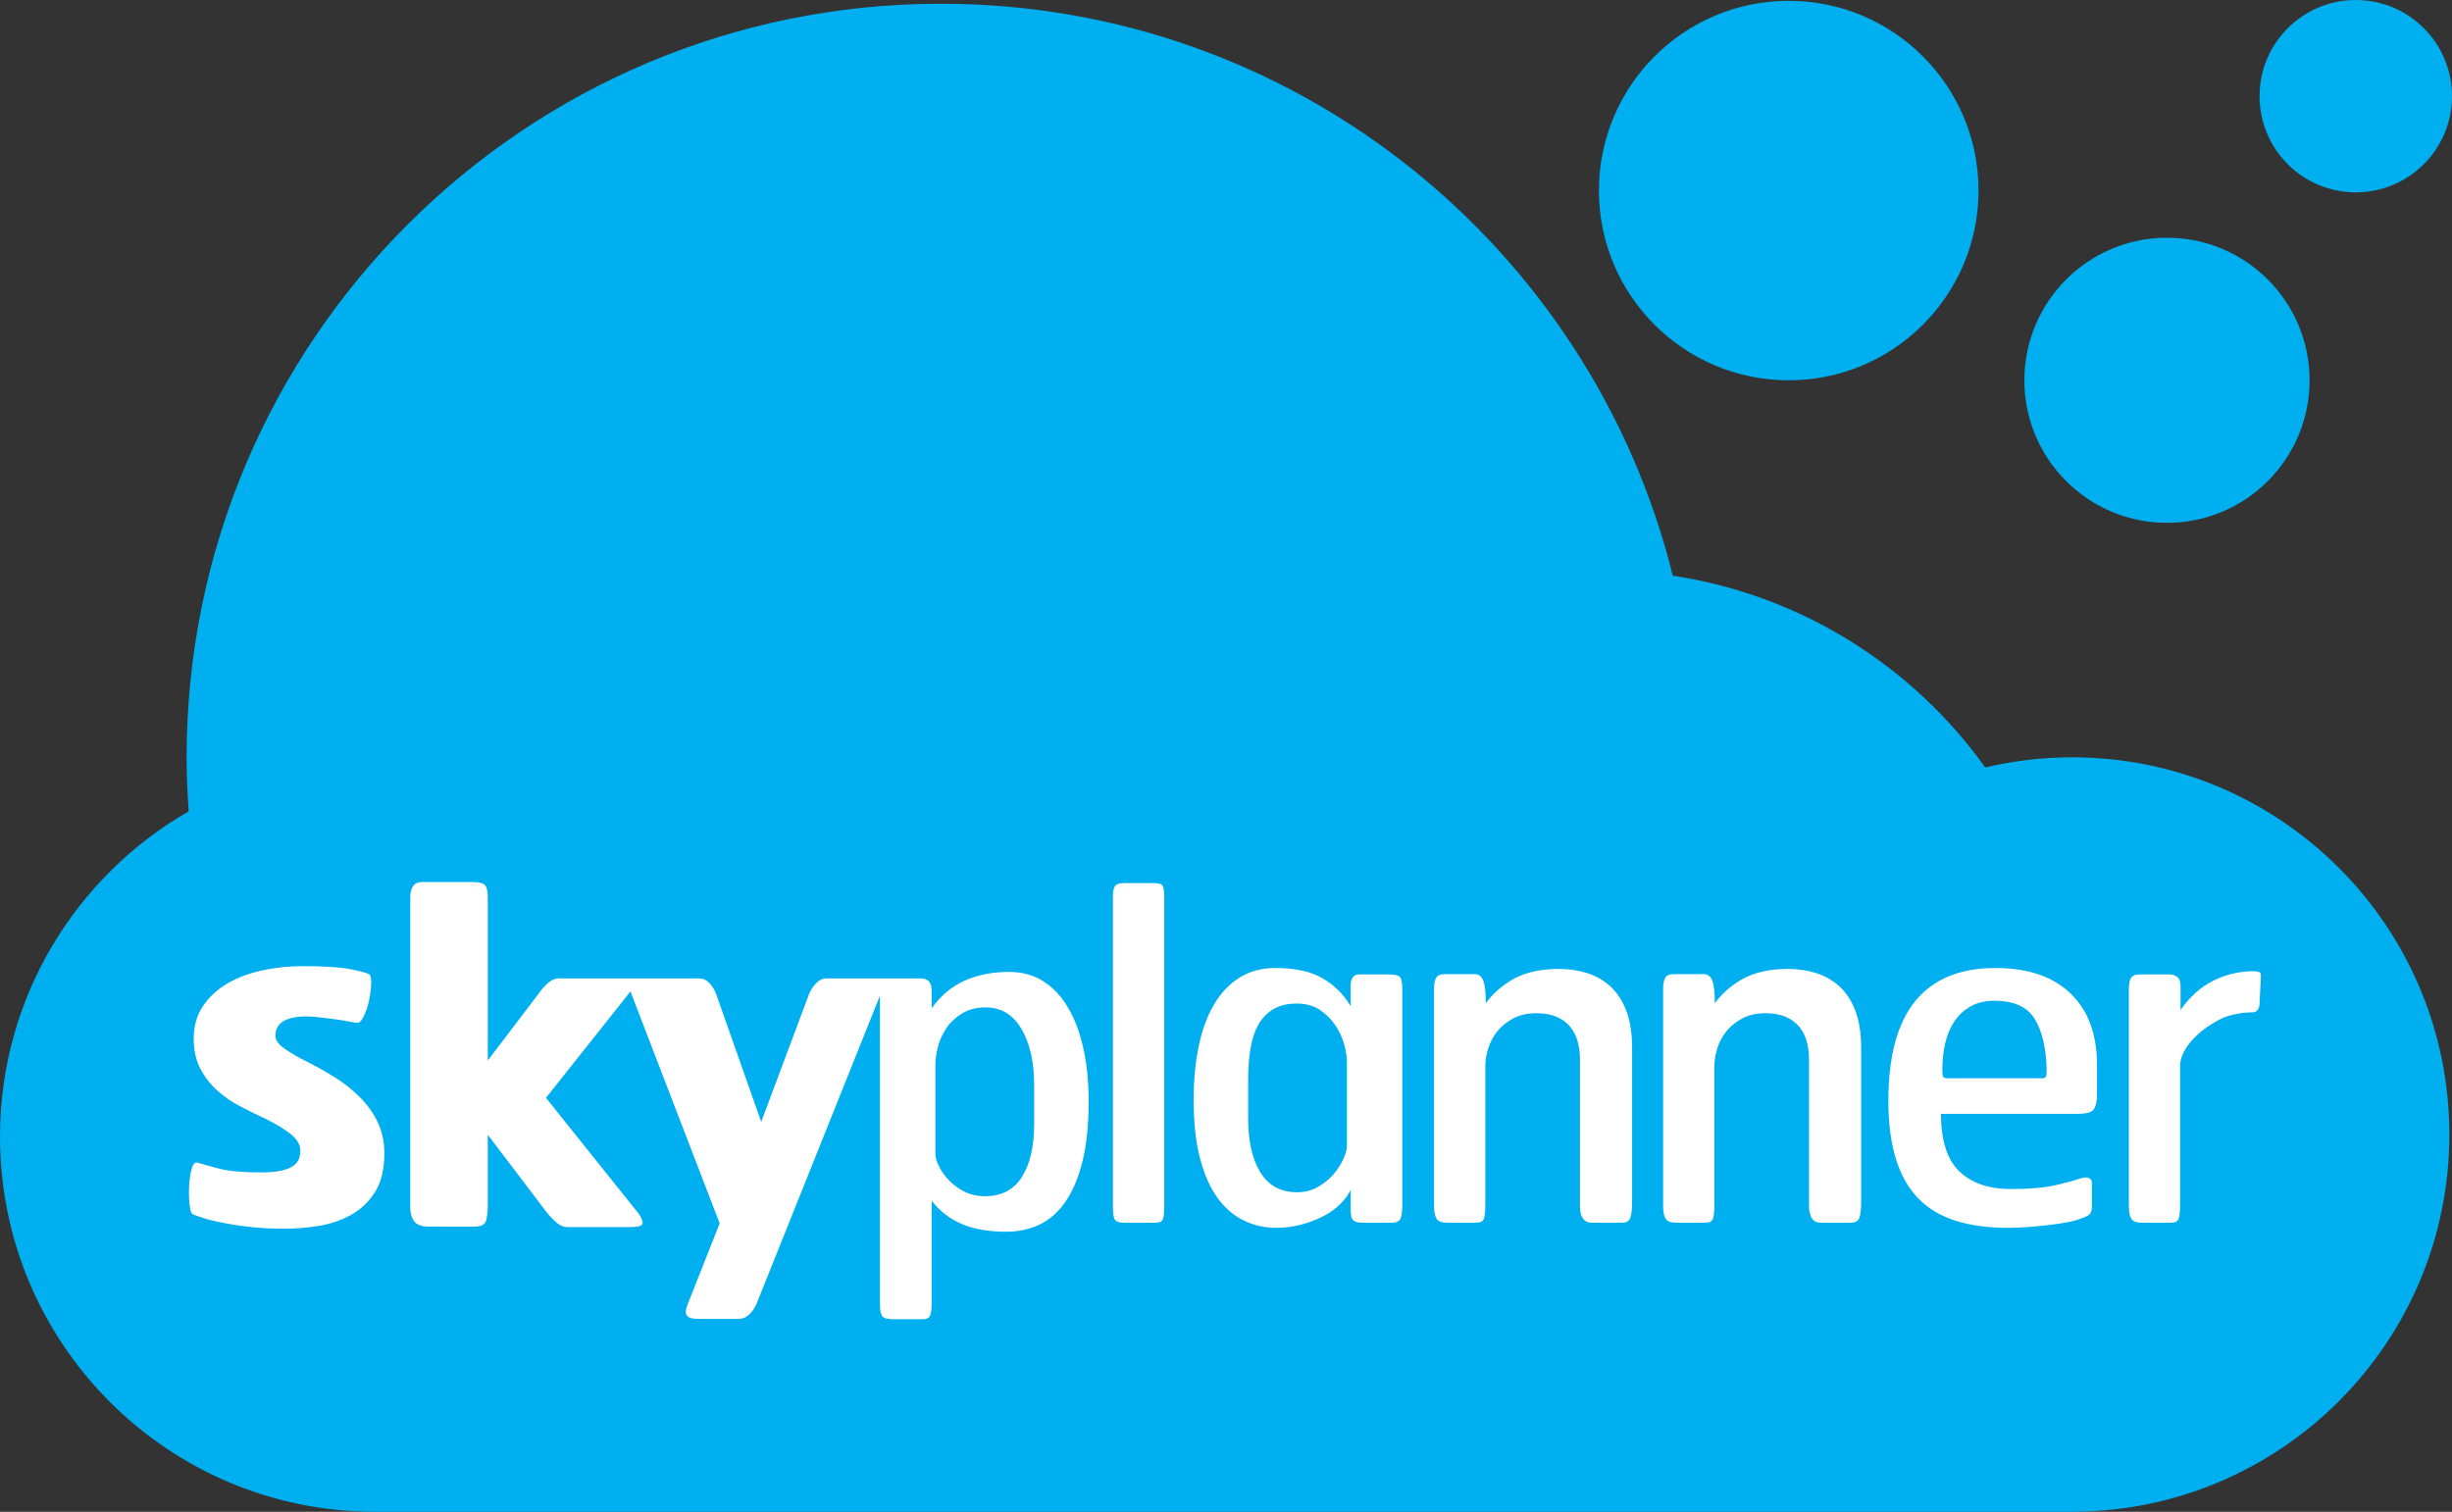 <?xml version="1.0" encoding="utf-8"?>
<!-- Generator: Adobe Illustrator 21.0.0, SVG Export Plug-In . SVG Version: 6.00 Build 0)  -->
<svg version="1.1" id="Layer_1" xmlns="http://www.w3.org/2000/svg" xmlns:xlink="http://www.w3.org/1999/xlink" x="0px" y="0px"
	 viewBox="0 0 250 154.179" style="enable-background:new 0 0 250 154.179;" xml:space="preserve">
<rect x="0" y="0" width="250" height="154.179" fill="#333333" stroke="none"/>
<style type="text/css">
	.st0{fill-rule:evenodd;clip-rule:evenodd;fill:#8E969C;}
	.st1{fill-rule:evenodd;clip-rule:evenodd;fill:#DE1837;}
	.st2{fill:#DE1837;}
	.st3{fill:url(#SVGID_1_);}
	.st4{fill:url(#SVGID_2_);}
	.st5{fill:#53A8D4;}
	.st6{fill:#1996D0;}
	.st7{fill:#394B5D;}
	.st8{fill:#474C55;}
	.st9{fill:#F08020;}
	.st10{fill:#FFFFFF;}
	.st11{fill:#8D70C9;}
	.st12{fill:#333E48;}
	.st13{fill:#C5328F;}
	.st14{fill:#373537;}
	.st15{fill:#000105;}
	.st16{fill:#231F20;}
	.st17{fill:#007EE1;}
	.st18{fill:#62676B;}
	.st19{fill:#D02A27;}
	.st20{fill:#5F6062;}
	.st21{fill:#0096D6;}
	.st22{fill:url(#SVGID_3_);}
	.st23{opacity:0.4;fill:url(#SVGID_4_);}
	.st24{fill:url(#SVGID_5_);}
	.st25{fill:url(#SVGID_6_);}
	.st26{fill:url(#SVGID_7_);}
	.st27{fill:url(#SVGID_8_);}
	.st28{fill:url(#SVGID_9_);}
	.st29{fill:url(#SVGID_10_);}
	.st30{fill:url(#SVGID_11_);}
	.st31{opacity:0.7;fill:url(#SVGID_12_);}
	.st32{fill:url(#SVGID_13_);}
	.st33{opacity:0.4;fill:#FFFFFF;}
	.st34{fill:#90969C;}
	.st35{fill:#007DBD;}
	.st36{fill:#EEC918;}
	.st37{fill:#0060AA;}
	.st38{fill:#E81C24;}
	.st39{fill:#00A94D;}
	.st40{fill:#00753D;}
	.st41{fill:#009DAC;}
	.st42{fill:#E70087;}
	.st43{fill:#95258A;}
	.st44{fill:#80BF41;}
	.st45{fill:#FFCF00;}
	.st46{fill:#8E9093;}
	.st47{fill:#041E41;}
	.st48{fill:#8DB8E9;}
	.st49{fill:#003E80;}
	.st50{fill:#003E7F;}
	.st51{fill:#003D7E;}
	.st52{fill:#3566A9;}
	.st53{fill:#3968AA;}
	.st54{fill:#3D69AB;}
	.st55{fill:#416BAC;}
	.st56{fill:#446CAD;}
	.st57{fill:#466EAE;}
	.st58{fill:#496FAF;}
	.st59{fill:#4C70AF;}
	.st60{fill:#4F72B0;}
	.st61{fill:#5173B2;}
	.st62{fill:#5474B2;}
	.st63{fill:#5575B3;}
	.st64{fill:#5777B4;}
	.st65{fill:#5A78B4;}
	.st66{fill:#5B79B5;}
	.st67{fill:#5D7AB6;}
	.st68{fill:#5F7BB6;}
	.st69{fill:#607CB7;}
	.st70{fill:#627DB7;}
	.st71{fill:#647EB8;}
	.st72{fill:#657FB8;}
	.st73{fill:#6780B9;}
	.st74{fill:#6780BA;}
	.st75{fill:#6980BA;}
	.st76{fill:#6B80BA;}
	.st77{fill:#6D80BB;}
	.st78{fill:#6D80BC;}
	.st79{fill:#6F81BC;}
	.st80{fill:#7082BD;}
	.st81{fill:#7183BD;}
	.st82{fill:#7384BE;}
	.st83{fill:#7584BE;}
	.st84{fill:#7586BF;}
	.st85{fill:#7787BF;}
	.st86{fill:#7787C0;}
	.st87{fill:#7988C0;}
	.st88{fill:#7A89C1;}
	.st89{fill:#7C8AC1;}
	.st90{fill:#7C8BC2;}
	.st91{fill:#7D8CC2;}
	.st92{fill:#7F8DC3;}
	.st93{fill:#808EC3;}
	.st94{fill:#808FC4;}
	.st95{fill:#8090C4;}
	.st96{fill:#8091C5;}
	.st97{fill:#8092C5;}
	.st98{fill:#8193C7;}
	.st99{fill:#8294C7;}
	.st100{fill:#8495C8;}
	.st101{fill:#8596C8;}
	.st102{fill:#8697C9;}
	.st103{fill:#8798C9;}
	.st104{fill:#8899CA;}
	.st105{fill:#8999CA;}
	.st106{fill:#8A9ACA;}
	.st107{fill:#8B9ACB;}
	.st108{fill:#8C9CCB;}
	.st109{fill:#8D9CCC;}
	.st110{fill:#8E9DCC;}
	.st111{fill:#8F9ECD;}
	.st112{fill:#909ECD;}
	.st113{fill:#909FCD;}
	.st114{fill:#92A0CE;}
	.st115{fill:#93A1CE;}
	.st116{fill:#94A2CF;}
	.st117{fill:#95A3CF;}
	.st118{fill:#96A3CF;}
	.st119{fill:#96A4D0;}
	.st120{fill:#97A5D0;}
	.st121{fill:#98A6D1;}
	.st122{fill:#99A7D1;}
	.st123{fill:#9AA7D1;}
	.st124{fill:#9CA8D2;}
	.st125{fill:#9DA9D2;}
	.st126{fill:#9DAAD3;}
	.st127{fill:#3E8EDE;}
	.st128{fill:#001689;}
	.st129{fill:#304D69;}
	.st130{fill:#4F4F4F;}
	.st131{fill:#FC5C01;}
	.st132{fill:#343434;}
	.st133{fill:#2D69B2;}
	.st134{fill:#4E4E4E;}
	.st135{fill:#F16C03;}
	.st136{fill:#4C4C4C;}
	.st137{fill:#FC5970;}
	.st138{fill:#FC8E03;}
	.st139{fill:#8DA43F;}
	.st140{fill:#F3BC04;}
	.st141{fill:#65C3E4;}
	.st142{fill:#078FB3;}
	.st143{fill:#9D80B6;}
	.st144{fill:#989D9F;}
	.st145{fill:#0F1212;}
	.st146{fill:#D2C8C2;}
	.st147{fill:#77B048;}
	.st148{fill:#178044;}
	.st149{fill:#B0D03F;}
	.st150{fill:#231F21;}
	.st151{fill:#030303;}
	.st152{fill:#EA1F26;}
	.st153{fill:#FCD306;}
	.st154{fill:#2650A1;}
	.st155{fill:#1A1B17;}
	.st156{fill:#B7CB33;}
	.st157{fill:#1B1C18;}
	.st158{fill:#1C1D19;}
	.st159{fill:#1C1C19;}
	.st160{fill:#1C1C18;}
	.st161{fill:#1F1F1B;}
	.st162{fill:#1B1B17;}
	.st163{fill:#282723;}
	.st164{fill:#090705;}
	.st165{fill:#FCC100;}
	.st166{fill:#032F64;}
	.st167{fill:#EE4A23;}
	.st168{fill:#F27759;}
	.st169{fill:#FEFAFA;}
	.st170{fill:#0172BB;}
	.st171{fill:#0B0B0B;}
	.st172{fill:#0E79BE;}
	.st173{fill:#191919;}
	.st174{fill:#404040;}
	.st175{fill:#017DC0;}
	.st176{fill:#96D600;}
	.st177{fill:#0273C7;}
	.st178{fill:#F16322;}
	.st179{fill:#737374;}
	.st180{fill:#FDCB07;}
	.st181{fill:#5A5F5C;}
	.st182{fill:#F4A020;}
	.st183{fill:#CB0001;}
	.st184{fill:#606060;}
	.st185{fill:#C12736;}
	.st186{fill:#494949;}
	.st187{fill:#29AAE1;}
	.st188{fill-rule:evenodd;clip-rule:evenodd;fill:#115490;}
	.st189{fill-rule:evenodd;clip-rule:evenodd;fill:#125490;}
	.st190{fill-rule:evenodd;clip-rule:evenodd;fill:#FFFFFF;}
	.st191{fill-rule:evenodd;clip-rule:evenodd;fill:#2DA4D8;}
	.st192{fill-rule:evenodd;clip-rule:evenodd;fill:#0F5695;}
	.st193{fill-rule:evenodd;clip-rule:evenodd;fill:#145590;}
	.st194{fill:#929497;}
	.st195{fill:#414042;}
	.st196{fill:#58595B;}
	.st197{fill:#00B8F1;}
	.st198{fill:#0072BB;}
	.st199{fill:#0094D9;}
	.st200{fill:#00ADEE;}
	.st201{fill:#CFD1C5;}
	.st202{fill:#C5D82F;}
	.st203{fill:#68696C;}
	.st204{fill:#B0CF38;}
	.st205{fill:#E2E2DC;}
	.st206{fill:#ED4A3A;}
	.st207{fill:#5A5A5A;}
	.st208{fill:#555C60;}
	.st209{fill:#71BD51;}
	.st210{fill:#4DC3E1;}
	.st211{fill:#FBAF17;}
	.st212{fill:#1C8ACB;}
	.st213{fill:#BE3D71;}
	.st214{fill-rule:evenodd;clip-rule:evenodd;fill:#006DAE;}
	.st215{fill:#808184;}
	.st216{fill:#00AFEF;}
</style>
<g>
	<path class="st216" d="M211.626,154.179H38.376H38.25C17.125,154.179,0,137.056,0,115.929c0-14.199,7.744-26.586,19.239-33.184
		c-0.128-1.806-0.215-3.623-0.215-5.459c0-42.473,34.43-76.905,76.904-76.905c36.067,0,66.322,24.837,74.627,58.334
		c13.106,1.969,24.469,9.236,31.856,19.551c2.841-0.67,5.799-1.034,8.843-1.034c21.25,0,38.477,17.226,38.477,38.474
		c0,21.123-17.027,38.267-38.105,38.465V154.179"/>
	<path class="st216" d="M100.428,121.993c-0.811,0-1.53-0.166-2.154-0.492c-0.625-0.331-1.15-0.724-1.568-1.174
		c-0.422-0.455-0.753-0.926-0.984-1.411c-0.236-0.484-0.351-0.886-0.351-1.196v-9.111c0-0.591,0.091-1.237,0.281-1.924
		c0.186-0.686,0.484-1.32,0.889-1.903c0.406-0.579,0.939-1.063,1.593-1.451c0.657-0.394,1.439-0.592,2.341-0.592
		c1.596,0,2.821,0.737,3.681,2.209c0.856,1.472,1.286,3.384,1.286,5.729v3.945c0,2.284-0.413,4.084-1.241,5.398
		C103.373,121.335,102.116,121.993,100.428,121.993"/>
	<path class="st216" d="M182.371,38.784c10.688,0,19.353-8.665,19.353-19.348c0-10.687-8.665-19.352-19.353-19.352
		c-10.684,0-19.349,8.665-19.349,19.352C163.023,30.119,171.688,38.784,182.371,38.784L182.371,38.784z"/>
	<path class="st216" d="M220.94,53.322c8.029,0,14.538-6.51,14.538-14.538c0-8.028-6.509-14.538-14.538-14.538
		c-8.032,0-14.539,6.51-14.539,14.538C206.401,46.812,212.908,53.322,220.94,53.322L220.94,53.322z"/>
	<path class="st216" d="M240.189,19.617c5.419,0,9.811-4.392,9.811-9.806C250,4.392,245.608,0,240.189,0
		c-5.419,0-9.81,4.392-9.81,9.811C230.379,15.225,234.771,19.617,240.189,19.617L240.189,19.617z"/>
	<path class="st10" d="M36.693,111.897c-0.751-0.754-1.592-1.419-2.515-1.998c-0.926-0.584-1.861-1.109-2.8-1.581
		c-0.943-0.467-1.725-0.922-2.353-1.36c-0.629-0.442-0.943-0.882-0.943-1.32c0-1.32,1.067-1.977,3.203-1.977
		c0.403,0,0.86,0.034,1.363,0.095c0.503,0.063,0.995,0.124,1.481,0.187c0.488,0.066,0.926,0.135,1.319,0.211
		c0.391,0.078,0.699,0.132,0.918,0.164c0.25,0.034,0.492-0.194,0.73-0.682c0.236-0.488,0.414-1.038,0.54-1.646
		c0.128-0.613,0.195-1.191,0.213-1.741c0.014-0.549-0.073-0.856-0.26-0.918c-0.343-0.158-1.02-0.331-2.025-0.518
		c-1.001-0.185-2.571-0.28-4.705-0.28c-1.381,0-2.738,0.139-4.072,0.421c-1.332,0.281-2.519,0.719-3.553,1.315
		c-1.034,0.6-1.874,1.365-2.519,2.308c-0.641,0.939-0.964,2.056-0.964,3.343c0,1.194,0.228,2.221,0.683,3.084
		c0.455,0.861,1.036,1.606,1.743,2.234c0.705,0.629,1.495,1.171,2.376,1.621c0.877,0.456,1.723,0.874,2.539,1.25
		c0.974,0.472,1.803,0.976,2.494,1.51c0.691,0.533,1.036,1.107,1.036,1.736c0,0.819-0.337,1.39-1.011,1.721
		c-0.674,0.328-1.654,0.492-2.943,0.492c-1.88,0-3.311-0.124-4.281-0.376c-0.974-0.251-1.71-0.455-2.215-0.611
		c-0.279-0.096-0.492,0.116-0.633,0.632c-0.141,0.521-0.228,1.109-0.258,1.77c-0.033,0.659-0.017,1.279,0.047,1.853
		c0.058,0.584,0.153,0.907,0.281,0.969c0.25,0.128,0.66,0.277,1.225,0.446c0.562,0.174,1.251,0.339,2.068,0.492
		c0.817,0.162,1.743,0.294,2.779,0.402c1.034,0.111,2.151,0.164,3.342,0.164c1.096,0,2.242-0.091,3.433-0.28
		c1.195-0.191,2.292-0.56,3.296-1.109c1.001-0.55,1.828-1.324,2.471-2.329c0.643-1,0.966-2.337,0.966-4
		c0-1.158-0.232-2.212-0.683-3.151C38.053,113.497,37.448,112.649,36.693,111.897"/>
	<path class="st10" d="M105.441,114.621c0,2.284-0.413,4.084-1.241,5.398c-0.827,1.316-2.084,1.974-3.772,1.974
		c-0.811,0-1.53-0.166-2.154-0.492c-0.625-0.331-1.15-0.724-1.568-1.174c-0.422-0.455-0.753-0.926-0.984-1.411
		c-0.236-0.484-0.351-0.886-0.351-1.196v-9.111c0-0.591,0.091-1.237,0.281-1.924c0.186-0.686,0.484-1.32,0.889-1.903
		c0.406-0.579,0.939-1.063,1.593-1.451c0.657-0.394,1.439-0.592,2.341-0.592c1.596,0,2.821,0.737,3.681,2.209
		c0.856,1.472,1.286,3.384,1.286,5.729V114.621 M110.454,106.904c-0.359-1.613-0.881-3.003-1.571-4.165
		c-0.686-1.158-1.534-2.052-2.531-2.68c-1.005-0.629-2.163-0.939-3.474-0.939c-1.691,0-3.201,0.297-4.529,0.893
		c-1.332,0.591-2.449,1.535-3.359,2.825v-1.745c0-0.501-0.099-0.849-0.306-1.034c-0.207-0.186-0.484-0.281-0.831-0.281h-2.896
		c-0.525,0-1.567,0-2.238,0h-4.425c-0.406,0-0.769,0.162-1.08,0.492c-0.314,0.331-0.549,0.683-0.707,1.059l-4.893,13.086
		l-4.616-13.086c-0.157-0.41-0.384-0.77-0.678-1.084c-0.302-0.309-0.654-0.467-1.064-0.467h-5.741c-0.433,0-1.536,0-2.084,0h-6.448
		c-0.378,0-0.747,0.158-1.106,0.467c-0.362,0.314-0.668,0.661-0.92,1.038l-5.222,6.871V91.502c0-0.534-0.076-0.926-0.238-1.179
		c-0.157-0.249-0.641-0.373-1.456-0.373H43.1c-0.47,0-0.8,0.137-0.987,0.421c-0.19,0.286-0.285,0.663-0.285,1.13v31.569
		c0,0.629,0.135,1.126,0.403,1.486c0.265,0.36,0.759,0.537,1.481,0.537h4.661c0.689,0,1.088-0.211,1.199-0.633
		c0.108-0.426,0.163-0.946,0.163-1.575v-7.156l5.931,7.812c0.343,0.44,0.697,0.815,1.061,1.13c0.356,0.314,0.728,0.472,1.102,0.472
		h6.401c0.786,0,1.206-0.108,1.273-0.332c0.062-0.215-0.066-0.562-0.38-1.034l-9.457-11.816l8.518-10.729l0.095-0.133l0.013,0.041
		l9.086,23.626l-3.296,8.33c-0.19,0.472-0.207,0.824-0.05,1.059c0.157,0.236,0.55,0.351,1.179,0.351h4.049
		c0.434,0,0.815-0.145,1.125-0.446c0.314-0.299,0.567-0.667,0.757-1.105l12.578-31.409v31.434c0,0.596,0.07,1.005,0.215,1.224
		c0.145,0.219,0.5,0.332,1.071,0.332h3.131c0.343,0,0.575-0.12,0.686-0.356c0.112-0.236,0.166-0.634,0.166-1.2v-10.521
		c0.844,1.066,1.878,1.861,3.098,2.377c1.22,0.518,2.721,0.779,4.509,0.779c1.22,0,2.336-0.24,3.354-0.707
		c1.013-0.472,1.902-1.242,2.651-2.309c0.748-1.063,1.339-2.436,1.757-4.116c0.426-1.674,0.637-3.726,0.637-6.141
		C110.996,110.333,110.818,108.521,110.454,106.904"/>
	<path class="st10" d="M117.568,90.059h-2.961c-0.471,0-0.778,0.099-0.918,0.305c-0.141,0.204-0.216,0.522-0.216,0.964v31.819
		c0,0.657,0.075,1.079,0.216,1.269c0.14,0.19,0.463,0.281,0.964,0.281h3.106c0.439,0,0.708-0.116,0.803-0.352
		c0.091-0.236,0.141-0.665,0.141-1.293V91.469c0-0.533-0.05-0.901-0.141-1.105C118.466,90.157,118.134,90.059,117.568,90.059
		L117.568,90.059z"/>
	<path class="st10" d="M137.329,116.864c0,0.343-0.116,0.783-0.351,1.311c-0.236,0.53-0.562,1.042-0.984,1.547
		c-0.423,0.501-0.951,0.934-1.593,1.311c-0.641,0.372-1.352,0.558-2.134,0.558c-1.687,0-2.941-0.678-3.767-2.036
		c-0.831-1.36-1.241-3.191-1.241-5.505v-3.932c0-2.779,0.419-4.769,1.266-5.973c0.839-1.199,2.06-1.799,3.651-1.799
		c0.939,0,1.725,0.206,2.366,0.629c0.641,0.421,1.171,0.947,1.596,1.566c0.418,0.625,0.719,1.282,0.911,1.97
		c0.185,0.686,0.28,1.282,0.28,1.777V116.864L137.329,116.864z M141.599,99.376h-3.036c-0.566,0-0.853,0.394-0.853,1.179v2.069
		c-0.69-1.191-1.638-2.139-2.846-2.846c-1.199-0.707-2.82-1.059-4.851-1.059c-1.349,0-2.54,0.314-3.57,0.943
		c-1.034,0.629-1.902,1.522-2.605,2.684c-0.704,1.158-1.237,2.568-1.597,4.235c-0.356,1.663-0.538,3.529-0.538,5.6
		c0,2.349,0.219,4.351,0.658,5.998c0.439,1.65,1.042,2.991,1.804,4.024c0.769,1.039,1.663,1.799,2.676,2.283
		c1.016,0.488,2.105,0.732,3.263,0.732c0.909,0,1.771-0.111,2.581-0.331c0.815-0.219,1.556-0.501,2.229-0.852
		c0.674-0.339,1.245-0.748,1.712-1.219c0.471-0.467,0.831-0.956,1.084-1.461v1.977c0,0.629,0.099,1.012,0.306,1.154
		c0.207,0.141,0.484,0.211,0.831,0.211h2.991c0.537,0,0.864-0.148,0.971-0.446c0.108-0.297,0.166-0.761,0.166-1.386v-22.074
		c0-0.499-0.061-0.864-0.19-1.083C142.661,99.489,142.264,99.376,141.599,99.376L141.599,99.376z"/>
	<path class="st10" d="M164.194,100.601c-0.691-0.625-1.481-1.079-2.378-1.364c-0.894-0.281-1.841-0.423-2.846-0.423
		c-1.787,0-3.28,0.311-4.471,0.931c-1.191,0.621-2.201,1.477-3.011,2.561c0-1.096-0.088-1.862-0.261-2.305
		c-0.174-0.438-0.463-0.656-0.873-0.656h-3.011c-0.468,0-0.778,0.124-0.918,0.376c-0.141,0.251-0.211,0.606-0.211,1.079v22.152
		c0,0.634,0.087,1.08,0.26,1.349c0.17,0.265,0.526,0.396,1.059,0.396h2.966c0.438,0,0.707-0.14,0.798-0.421
		c0.095-0.282,0.141-0.741,0.141-1.369v-14.199c0-0.562,0.104-1.171,0.306-1.816c0.207-0.641,0.518-1.224,0.939-1.745
		c0.427-0.516,0.969-0.951,1.626-1.295c0.661-0.347,1.443-0.52,2.357-0.52c0.815,0,1.506,0.128,2.069,0.376
		c0.562,0.251,1.017,0.591,1.364,1.013c0.348,0.426,0.596,0.922,0.754,1.489c0.156,0.566,0.236,1.162,0.236,1.791v15.001
		c0,1.129,0.404,1.695,1.224,1.695h3.056c0.439,0,0.724-0.165,0.849-0.491c0.124-0.332,0.189-0.886,0.189-1.671v-15.626
		c0-1.505-0.198-2.779-0.587-3.813C165.426,102.061,164.88,101.23,164.194,100.601L164.194,100.601z"/>
	<path class="st10" d="M187.55,100.601c-0.691-0.625-1.481-1.079-2.379-1.364c-0.893-0.281-1.84-0.423-2.85-0.423
		c-1.786,0-3.279,0.311-4.466,0.931c-1.195,0.621-2.201,1.477-3.016,2.561c0-1.096-0.086-1.862-0.256-2.305
		c-0.174-0.438-0.468-0.656-0.873-0.656H170.7c-0.471,0-0.779,0.124-0.919,0.376c-0.14,0.251-0.211,0.606-0.211,1.079v22.152
		c0,0.634,0.087,1.08,0.261,1.349c0.169,0.265,0.526,0.396,1.055,0.396h2.97c0.438,0,0.703-0.14,0.798-0.421
		c0.095-0.282,0.141-0.741,0.141-1.369v-14.199c0-0.562,0.104-1.171,0.306-1.816c0.202-0.641,0.518-1.224,0.943-1.745
		c0.422-0.516,0.964-0.951,1.621-1.295c0.662-0.347,1.444-0.52,2.354-0.52c0.815,0,1.509,0.128,2.072,0.376
		c0.563,0.251,1.018,0.591,1.365,1.013c0.344,0.426,0.596,0.922,0.753,1.489c0.157,0.566,0.236,1.162,0.236,1.791v15.001
		c0,1.129,0.406,1.695,1.224,1.695h3.061c0.438,0,0.72-0.165,0.844-0.491c0.128-0.332,0.186-0.886,0.186-1.671v-15.626
		c0-1.505-0.194-2.779-0.588-3.813C188.779,102.061,188.236,101.23,187.55,100.601L187.55,100.601z"/>
	<path class="st10" d="M208.606,109.779c-0.049,0.129-0.194,0.19-0.451,0.19h-9.504c-0.344,0-0.533-0.07-0.562-0.211
		c-0.034-0.146-0.05-0.385-0.05-0.733c0-0.939,0.104-1.831,0.306-2.68c0.202-0.848,0.517-1.584,0.943-2.216
		c0.421-0.625,0.972-1.124,1.646-1.506c0.674-0.372,1.484-0.562,2.424-0.562c1.948,0,3.305,0.603,4.069,1.811
		c0.77,1.209,1.183,2.941,1.25,5.2C208.677,109.419,208.652,109.655,208.606,109.779L208.606,109.779z M203.452,98.719
		c-3.61,0-6.328,1.121-8.168,3.362c-1.832,2.246-2.751,5.641-2.751,10.191c0,2.326,0.261,4.311,0.779,5.957
		c0.516,1.646,1.286,2.986,2.304,4.024c1.021,1.035,2.291,1.783,3.814,2.259c1.522,0.471,3.301,0.707,5.339,0.707
		c0.691,0,1.415-0.034,2.167-0.095c0.753-0.063,1.46-0.132,2.118-0.211c0.658-0.079,1.233-0.17,1.717-0.261
		c0.488-0.095,0.81-0.17,0.967-0.236c0.624-0.191,1.043-0.36,1.245-0.518c0.202-0.156,0.306-0.454,0.306-0.893v-2.353
		c0-0.253-0.107-0.426-0.331-0.518c-0.215-0.099-0.549-0.061-0.984,0.092c-0.443,0.156-1.224,0.371-2.357,0.636
		c-1.13,0.269-2.664,0.398-4.608,0.398c-2.229,0-3.974-0.591-5.228-1.787c-1.254-1.191-1.882-3.151-1.882-5.881h13.979
		c0.878,0,1.419-0.165,1.626-0.497c0.199-0.326,0.306-0.838,0.306-1.529v-2.917c0-3.169-0.906-5.616-2.709-7.341
		C209.296,99.584,206.745,98.719,203.452,98.719L203.452,98.719z"/>
	<path class="st10" d="M230.299,99.121c-0.169-0.05-0.351-0.071-0.541-0.071c-1.44,0-2.804,0.324-4.095,0.964
		c-1.286,0.646-2.399,1.642-3.339,2.991v-2.404c0-0.471-0.111-0.789-0.331-0.964c-0.219-0.169-0.488-0.261-0.802-0.261h-3.01
		c-0.472,0-0.774,0.129-0.916,0.377c-0.144,0.252-0.214,0.612-0.214,1.084v22.124c0,0.625,0.086,1.071,0.261,1.341
		c0.17,0.265,0.526,0.396,1.059,0.396h2.962c0.442,0,0.707-0.14,0.802-0.421c0.095-0.282,0.141-0.736,0.141-1.364v-14.166
		c0-0.754,0.322-1.539,0.963-2.354c0.646-0.815,1.515-1.539,2.614-2.164c0.534-0.347,1.141-0.596,1.836-0.751
		c0.692-0.162,1.349-0.236,1.979-0.236c0.375,0,0.606-0.236,0.703-0.708l0.144-2.966C230.544,99.319,230.474,99.166,230.299,99.121
		L230.299,99.121z"/>
</g>
</svg>
